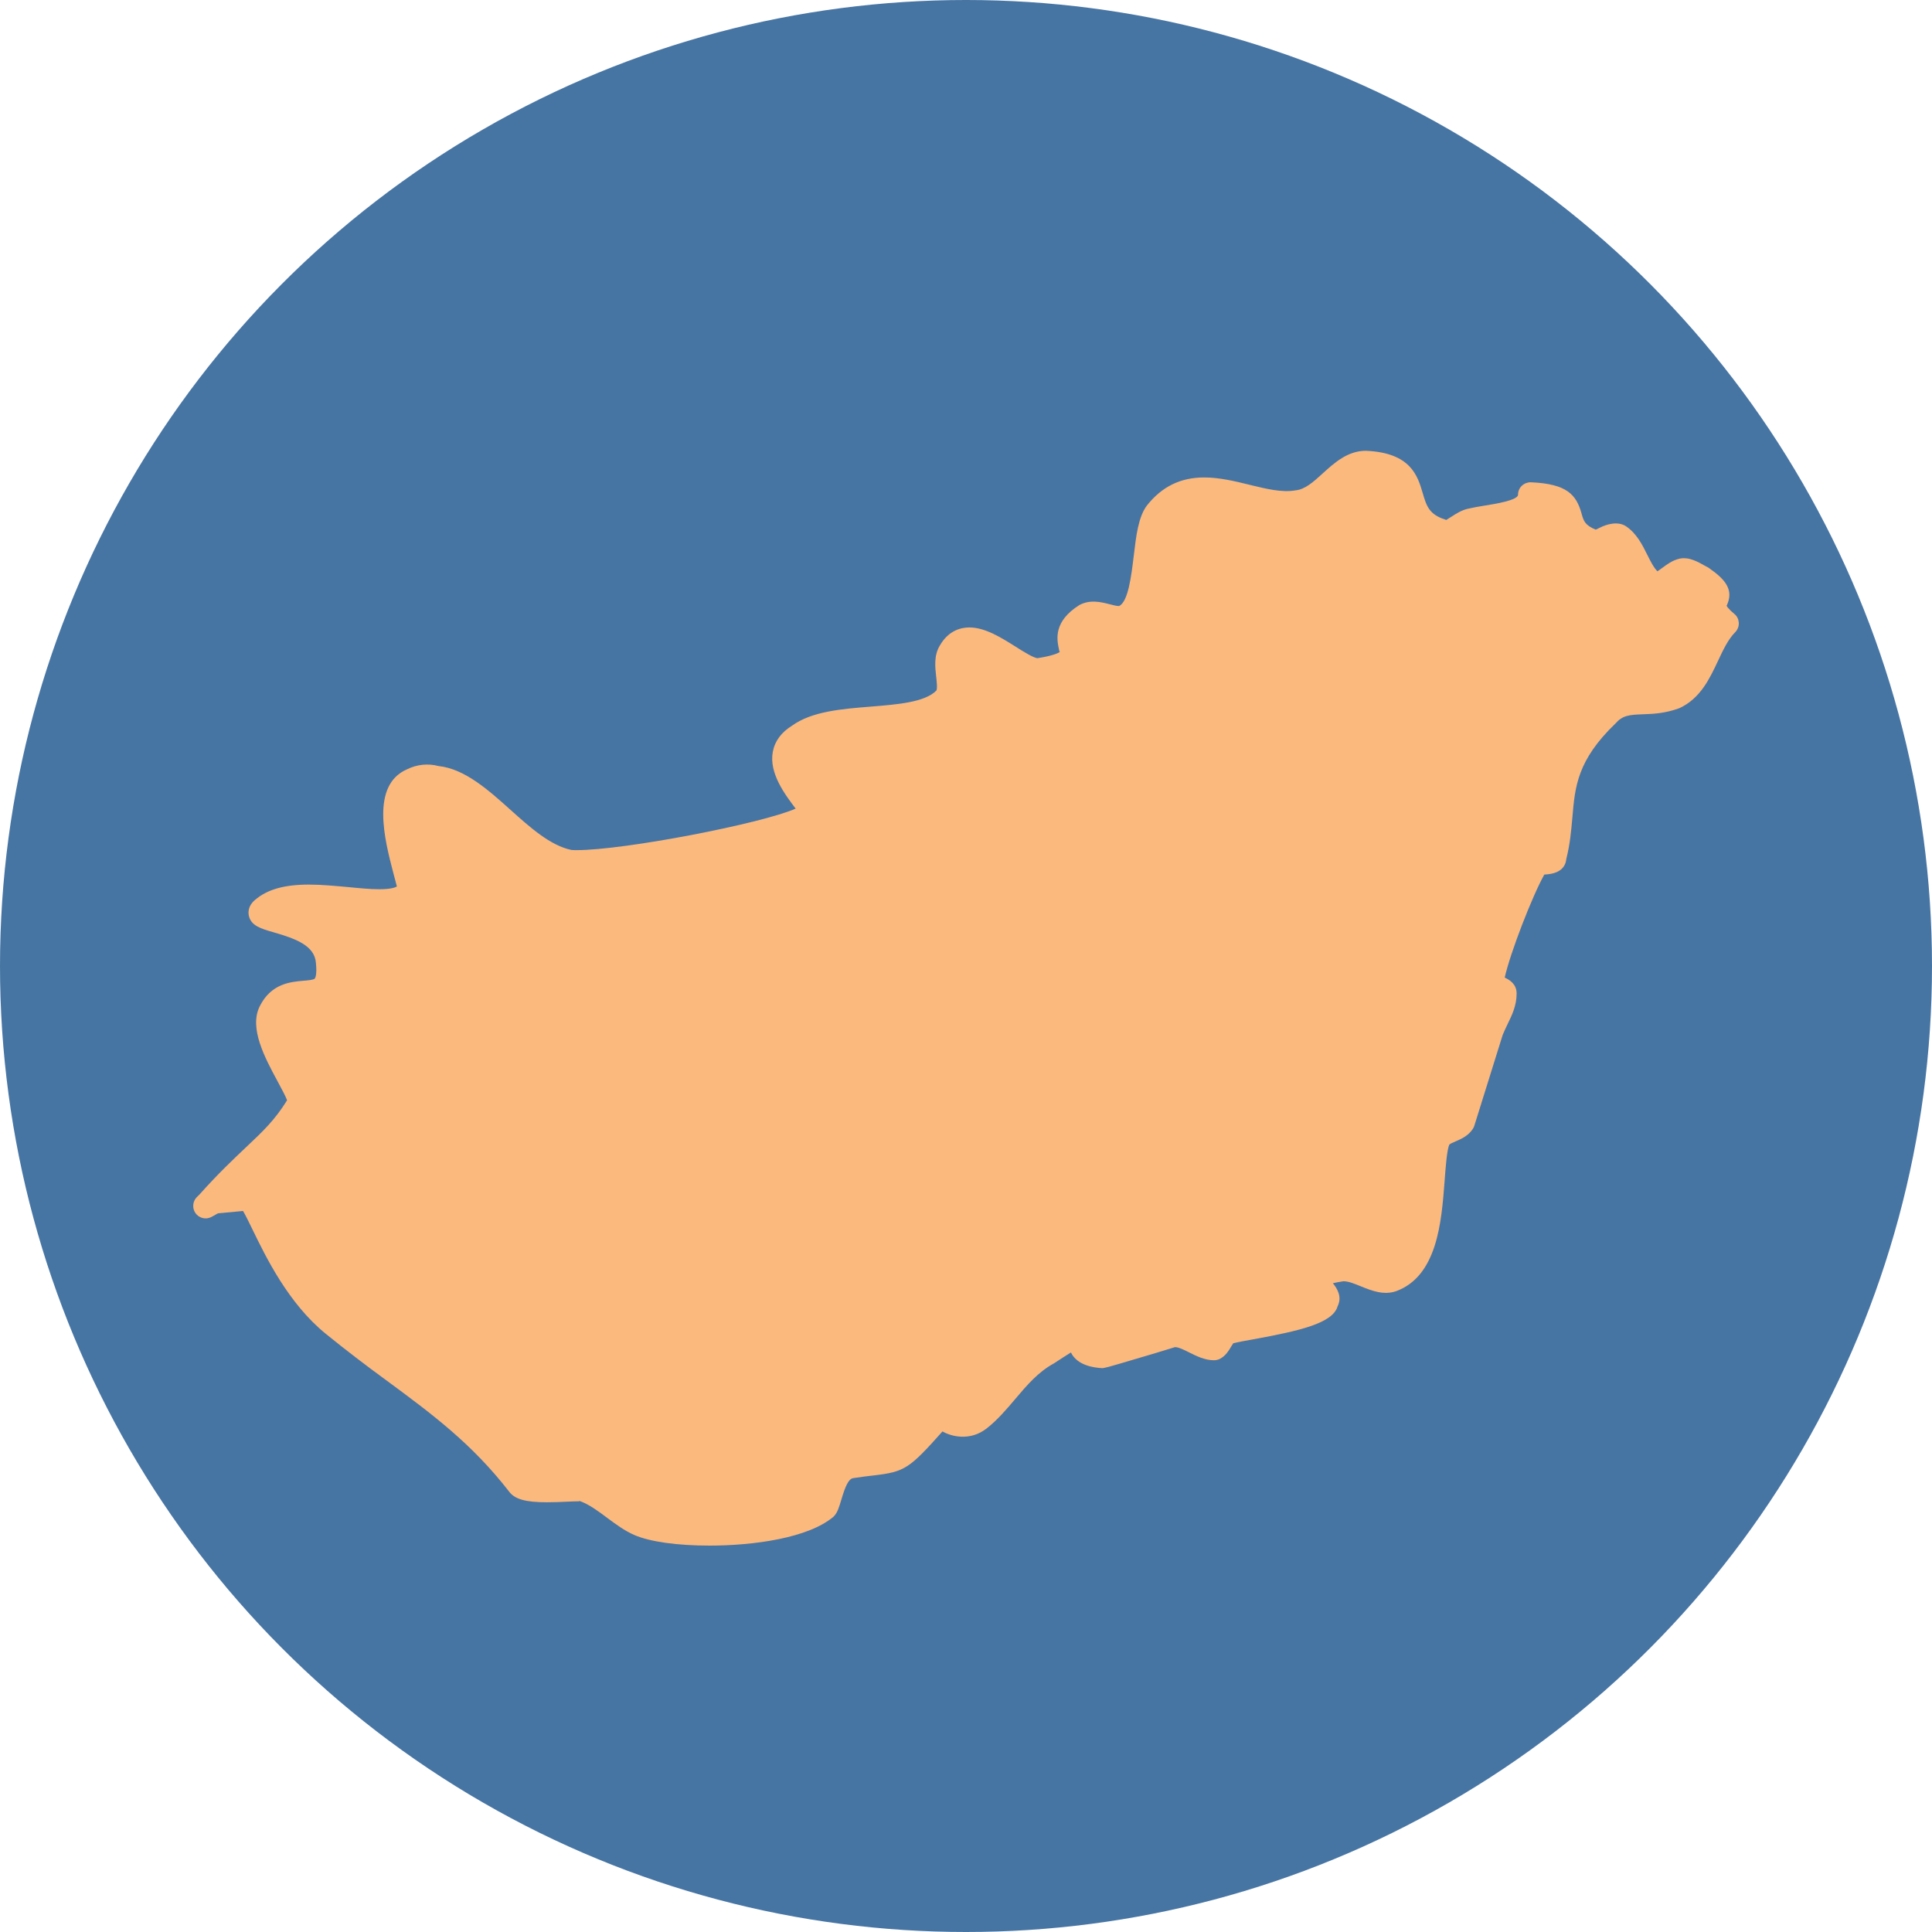 <svg width="30" height="30" viewBox="0 0 30 30" fill="none" xmlns="http://www.w3.org/2000/svg">
    <g clip-path="url(#clip0_357_8)">
        <circle cx="15" cy="15" r="15" fill="#4775A3" />
        <path
            d="M26.93 9.532C26.823 9.443 26.805 9.402 26.812 9.402H26.813C26.927 9.156 26.79 8.995 26.527 8.814L26.484 8.791C26.382 8.735 26.231 8.638 26.071 8.677C25.967 8.703 25.884 8.765 25.817 8.814C25.793 8.831 25.758 8.858 25.736 8.871C25.677 8.811 25.629 8.715 25.579 8.615C25.502 8.46 25.414 8.284 25.25 8.173C25.121 8.087 24.944 8.141 24.836 8.197C24.819 8.206 24.795 8.218 24.778 8.224C24.608 8.155 24.589 8.085 24.558 7.973C24.476 7.678 24.327 7.513 23.772 7.489C23.746 7.488 23.72 7.493 23.696 7.502C23.672 7.511 23.65 7.525 23.631 7.543C23.612 7.561 23.597 7.583 23.587 7.607C23.577 7.631 23.572 7.656 23.572 7.682C23.572 7.768 23.213 7.826 23.06 7.85C22.967 7.864 22.875 7.881 22.784 7.902C22.692 7.925 22.613 7.975 22.543 8.02C22.515 8.038 22.476 8.063 22.457 8.074L22.442 8.068C22.189 7.988 22.15 7.855 22.091 7.654C22.013 7.39 21.906 7.028 21.208 7C20.925 7 20.719 7.188 20.537 7.353C20.399 7.479 20.267 7.599 20.119 7.614C19.904 7.652 19.662 7.591 19.399 7.527C19.171 7.471 18.935 7.414 18.699 7.414C18.331 7.414 18.041 7.556 17.808 7.851C17.677 8.027 17.642 8.316 17.606 8.622C17.567 8.945 17.519 9.346 17.376 9.411C17.34 9.411 17.283 9.396 17.228 9.382C17.09 9.347 16.929 9.308 16.764 9.393C16.355 9.649 16.411 9.926 16.442 10.076C16.445 10.097 16.451 10.126 16.46 10.121C16.446 10.133 16.376 10.178 16.113 10.22C16.053 10.22 15.881 10.112 15.768 10.04C15.547 9.901 15.296 9.743 15.053 9.743C14.917 9.743 14.725 9.793 14.592 10.027C14.501 10.179 14.52 10.354 14.537 10.507C14.544 10.566 14.559 10.703 14.539 10.724C14.359 10.905 13.936 10.939 13.526 10.972C13.075 11.008 12.609 11.045 12.302 11.266C12.132 11.371 12.031 11.508 12 11.675C11.939 12.005 12.188 12.336 12.355 12.556C11.838 12.786 9.703 13.201 8.954 13.201C8.917 13.201 8.886 13.2 8.872 13.198C8.544 13.129 8.232 12.849 7.93 12.578C7.58 12.264 7.217 11.939 6.809 11.895C6.646 11.852 6.473 11.87 6.322 11.945C5.752 12.191 5.974 13.043 6.107 13.553C6.127 13.63 6.151 13.722 6.163 13.765C6.13 13.785 6.056 13.808 5.892 13.808C5.749 13.808 5.583 13.792 5.411 13.775C5.208 13.757 5 13.736 4.797 13.736C4.414 13.736 4.148 13.812 3.96 13.974C3.851 14.065 3.853 14.166 3.864 14.218C3.897 14.376 4.054 14.421 4.253 14.478C4.588 14.575 4.89 14.683 4.906 14.957C4.925 15.144 4.892 15.19 4.888 15.195C4.871 15.216 4.778 15.224 4.711 15.229C4.511 15.247 4.209 15.272 4.033 15.626C3.864 15.964 4.113 16.425 4.312 16.794C4.365 16.892 4.434 17.02 4.458 17.085C4.266 17.394 4.087 17.563 3.821 17.814C3.63 17.995 3.391 18.219 3.096 18.55L3.055 18.59C3.024 18.622 3.004 18.665 3.001 18.71C2.997 18.756 3.01 18.801 3.036 18.838C3.062 18.875 3.101 18.902 3.145 18.913C3.189 18.925 3.235 18.92 3.276 18.9C3.303 18.887 3.325 18.874 3.346 18.862C3.383 18.84 3.388 18.838 3.411 18.838L3.774 18.804C3.813 18.869 3.872 18.991 3.922 19.094C4.13 19.522 4.479 20.24 5.057 20.71C5.368 20.962 5.685 21.205 6.008 21.44C6.716 21.963 7.327 22.416 7.906 23.162C7.994 23.28 8.163 23.327 8.491 23.327C8.597 23.327 8.707 23.323 8.804 23.318C8.874 23.315 8.937 23.312 8.985 23.312C9.001 23.304 9.016 23.312 9.007 23.309C9.156 23.365 9.289 23.465 9.431 23.571C9.563 23.669 9.699 23.77 9.851 23.836C10.094 23.941 10.519 24 11.018 24C11.693 24 12.551 23.885 12.944 23.55C13.004 23.491 13.029 23.404 13.065 23.284C13.126 23.078 13.175 22.968 13.244 22.953C13.377 22.932 13.483 22.92 13.57 22.91C14.051 22.853 14.119 22.805 14.635 22.227C14.772 22.307 15.064 22.381 15.32 22.181C15.488 22.05 15.629 21.884 15.766 21.722C15.948 21.507 16.12 21.305 16.363 21.172C16.475 21.098 16.565 21.041 16.629 21.001C16.683 21.11 16.809 21.226 17.109 21.244C17.151 21.244 17.157 21.244 17.732 21.073C17.903 21.023 18.074 20.971 18.245 20.918C18.301 20.918 18.383 20.959 18.463 20.999C18.577 21.056 18.707 21.122 18.854 21.122C18.884 21.121 18.914 21.114 18.941 21.101C19.031 21.055 19.081 20.972 19.12 20.905C19.129 20.891 19.141 20.871 19.15 20.858C19.216 20.841 19.335 20.819 19.46 20.797C20.181 20.665 20.698 20.548 20.771 20.281C20.844 20.134 20.761 20.005 20.697 19.926C20.735 19.917 20.788 19.906 20.86 19.895C20.94 19.895 21.035 19.934 21.136 19.976C21.305 20.044 21.487 20.115 21.68 20.049C22.318 19.814 22.383 18.973 22.43 18.359C22.449 18.103 22.468 17.861 22.504 17.775C22.514 17.761 22.57 17.737 22.603 17.723C22.689 17.686 22.797 17.639 22.869 17.531C22.88 17.515 22.888 17.498 22.893 17.481L23.334 16.069C23.357 16.012 23.383 15.96 23.407 15.908C23.478 15.764 23.55 15.614 23.55 15.426C23.55 15.281 23.44 15.214 23.365 15.18C23.453 14.787 23.796 13.908 23.98 13.58L24.009 13.578C24.246 13.561 24.312 13.443 24.322 13.336C24.38 13.104 24.398 12.894 24.416 12.691C24.456 12.215 24.492 11.804 25.085 11.234C25.195 11.108 25.296 11.099 25.514 11.091C25.665 11.086 25.852 11.079 26.076 10.997C26.403 10.847 26.548 10.537 26.677 10.262C26.758 10.09 26.834 9.927 26.944 9.817C26.963 9.798 26.977 9.775 26.987 9.75C26.997 9.725 27.001 9.698 27 9.671C26.998 9.644 26.992 9.618 26.98 9.594C26.968 9.57 26.951 9.549 26.93 9.532Z"
            fill="#FCB97D" />
    </g>
    <defs>
        <clipPath id="clip0_357_8">
            <rect width="30" height="30" fill="white" />
        </clipPath>
    </defs>
</svg>